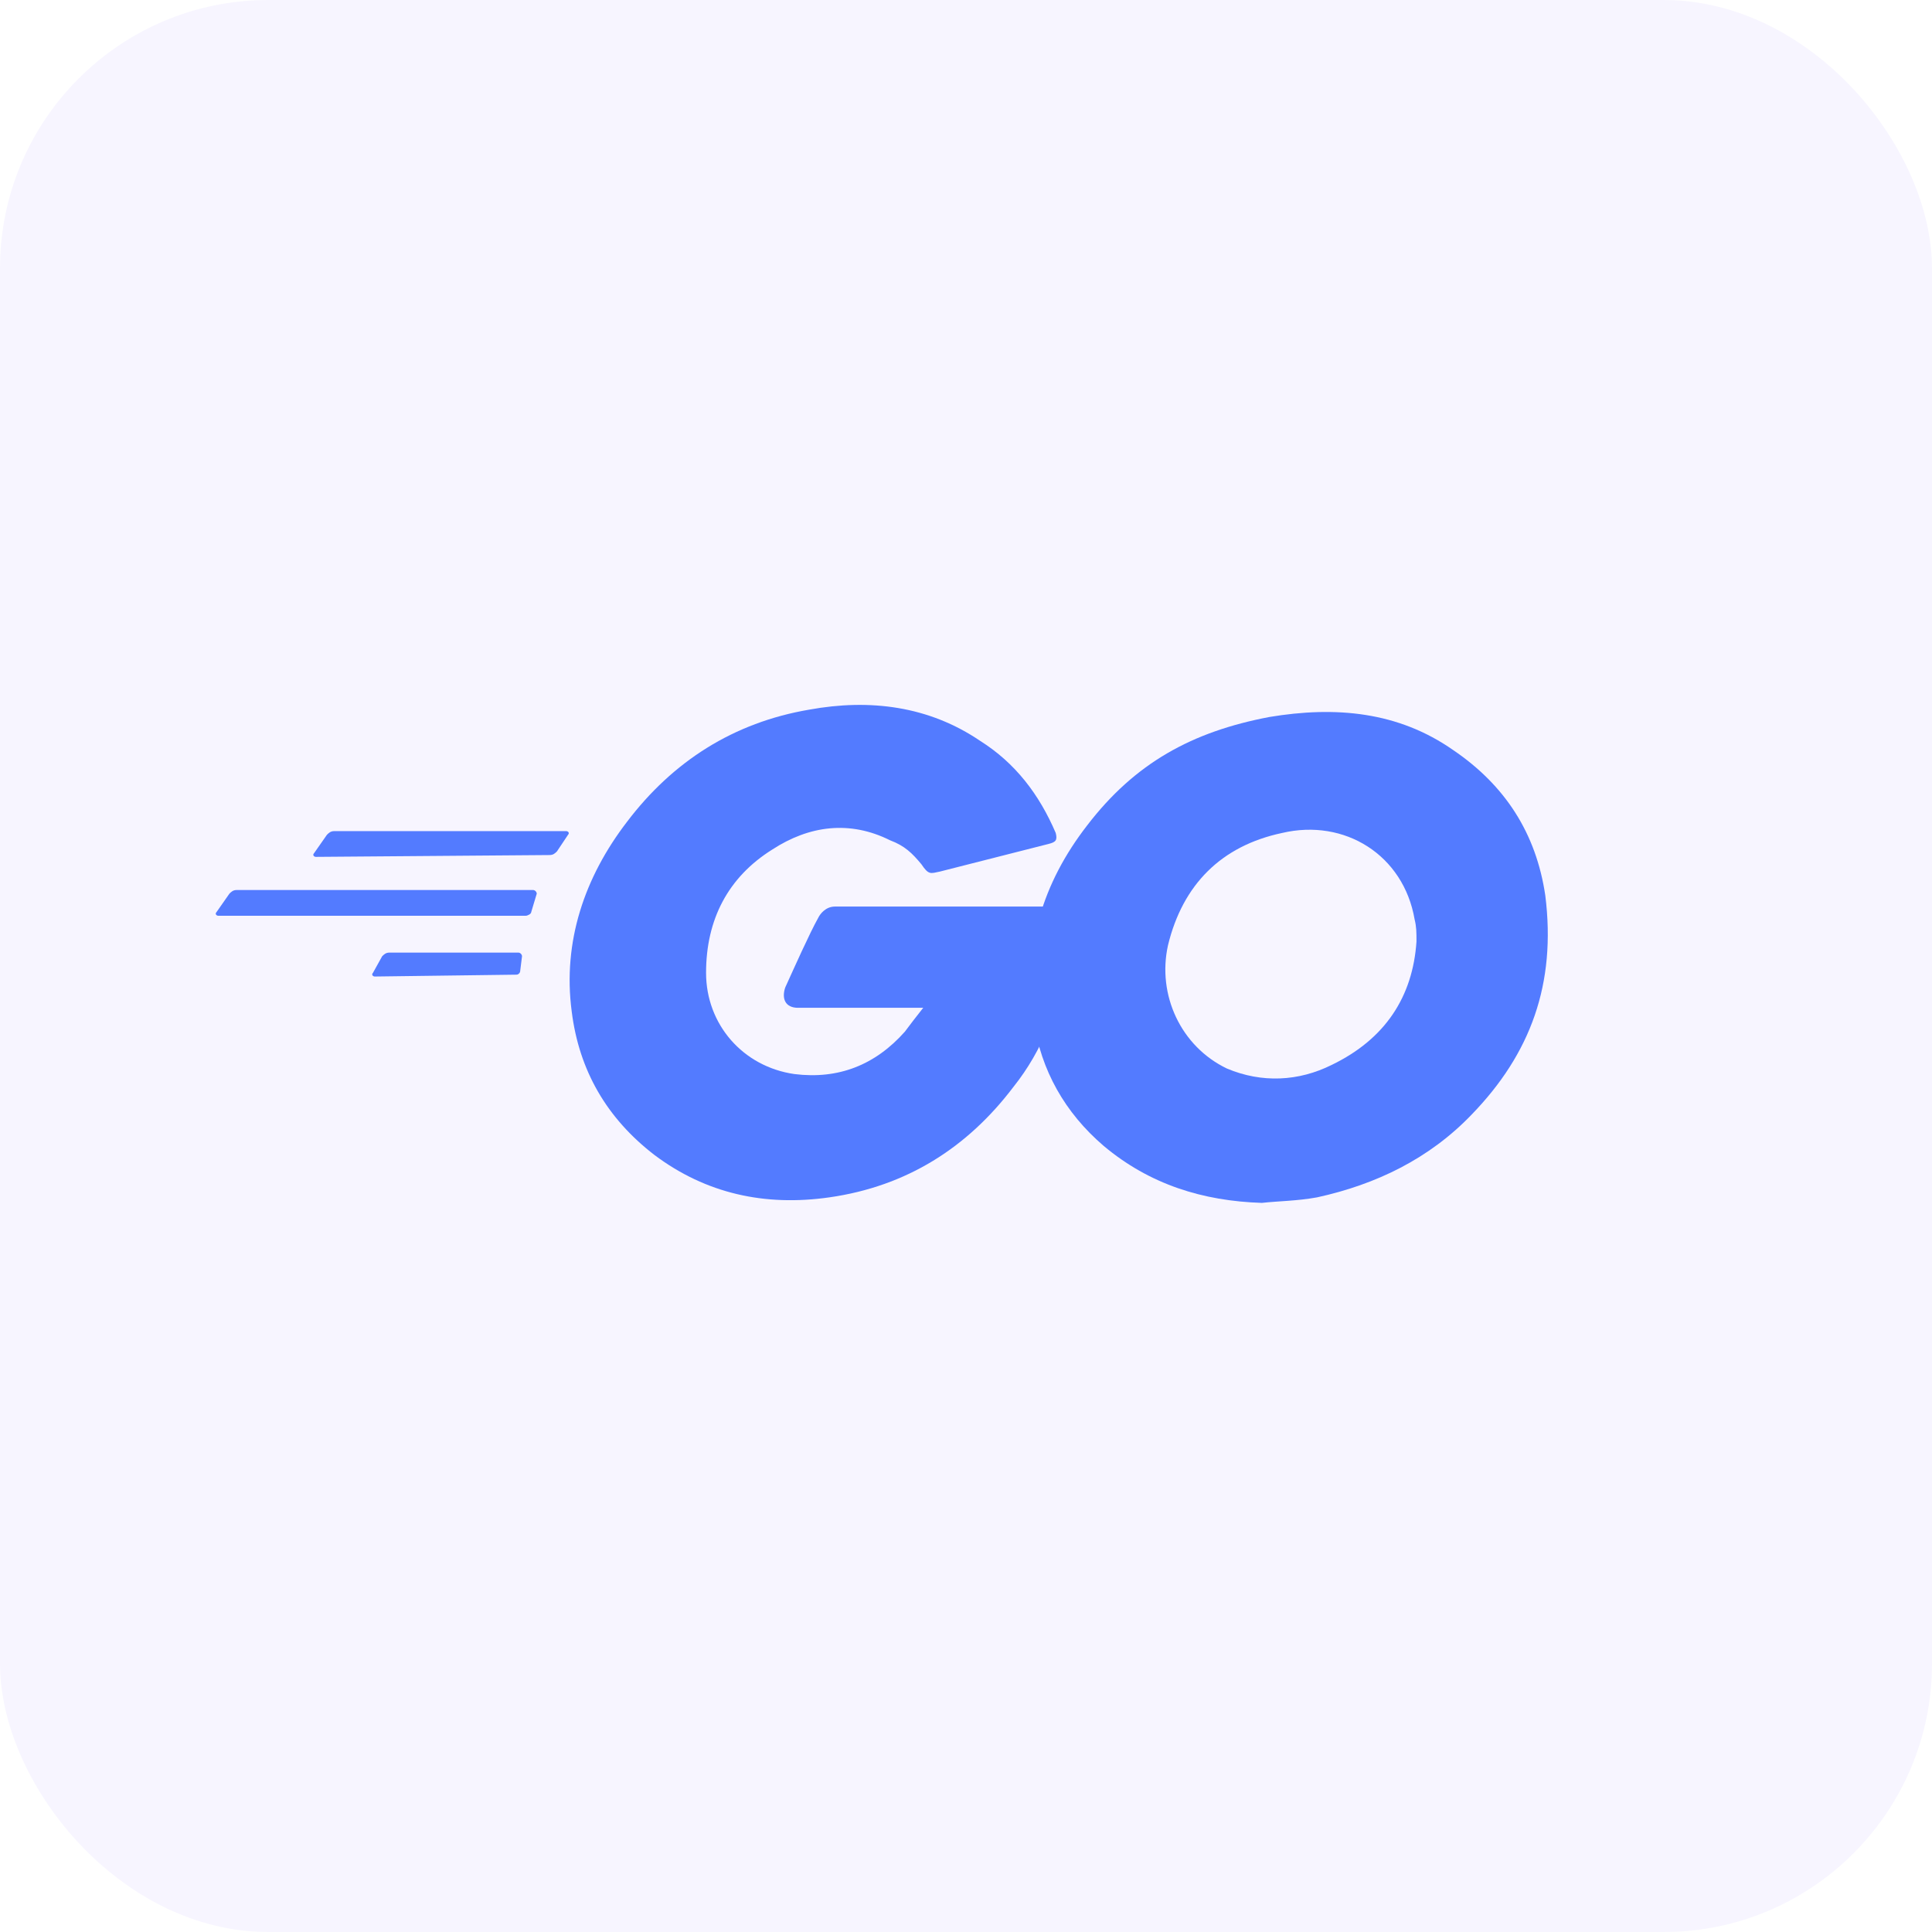 <svg xmlns="http://www.w3.org/2000/svg" width="72" height="72" viewBox="0 0 72 72" fill="none"><rect opacity="0.05" width="72" height="72" rx="10" fill="#503AF2"></rect><path d="M11.772 31.933C11.704 31.933 11.635 31.865 11.704 31.796L12.184 31.11C12.252 31.042 12.321 30.973 12.458 30.973H21.1C21.169 30.973 21.237 31.042 21.169 31.11L20.757 31.728C20.689 31.796 20.62 31.865 20.483 31.865L11.772 31.933ZM8.137 34.128C8.069 34.128 8 34.06 8.069 33.991L8.549 33.305C8.617 33.237 8.686 33.168 8.823 33.168H19.866C19.934 33.168 20.003 33.237 20.003 33.305L19.797 33.991C19.797 34.06 19.66 34.128 19.591 34.128H8.137ZM13.967 36.392C13.899 36.392 13.83 36.323 13.899 36.255L14.242 35.637C14.31 35.569 14.379 35.5 14.516 35.5H19.317C19.386 35.5 19.454 35.569 19.454 35.637L19.386 36.186C19.386 36.255 19.317 36.323 19.248 36.323L13.967 36.392ZM39.07 31.453L35.023 32.482C34.681 32.551 34.612 32.619 34.338 32.208C33.995 31.796 33.72 31.522 33.172 31.316C31.663 30.562 30.154 30.767 28.782 31.659C27.136 32.688 26.313 34.265 26.313 36.255C26.313 38.175 27.685 39.752 29.605 40.027C31.251 40.233 32.623 39.684 33.72 38.449C33.926 38.175 34.132 37.901 34.406 37.558H29.742C29.262 37.558 29.125 37.215 29.262 36.803C29.605 36.049 30.154 34.814 30.497 34.197C30.565 34.06 30.771 33.785 31.114 33.785H39.893C39.825 34.471 39.825 35.089 39.756 35.774C39.482 37.489 38.864 39.135 37.767 40.507C36.052 42.77 33.789 44.211 30.908 44.622C28.508 44.965 26.313 44.485 24.392 43.045C22.609 41.673 21.58 39.89 21.306 37.695C20.963 35.089 21.786 32.688 23.364 30.63C25.078 28.367 27.342 26.927 30.154 26.447C32.417 26.035 34.612 26.309 36.532 27.613C37.836 28.436 38.727 29.602 39.344 31.042C39.413 31.316 39.344 31.385 39.07 31.453Z" fill="#537BFF"></path><path d="M47.026 44.828C44.831 44.759 42.842 44.142 41.128 42.702C39.687 41.467 38.796 39.89 38.521 38.038C38.11 35.294 38.864 32.894 40.51 30.767C42.294 28.436 44.42 27.27 47.3 26.721C49.77 26.309 52.102 26.515 54.159 27.955C56.08 29.259 57.246 31.042 57.589 33.374C58 36.666 57.04 39.272 54.845 41.536C53.268 43.182 51.279 44.142 49.084 44.622C48.329 44.759 47.644 44.759 47.026 44.828ZM52.788 35.089C52.788 34.745 52.788 34.54 52.719 34.265C52.307 31.865 50.113 30.493 47.781 31.042C45.517 31.522 44.077 32.962 43.528 35.226C43.117 37.078 44.008 38.998 45.723 39.821C47.026 40.37 48.398 40.301 49.633 39.684C51.621 38.724 52.65 37.146 52.788 35.089Z" fill="#537BFF"></path></svg>